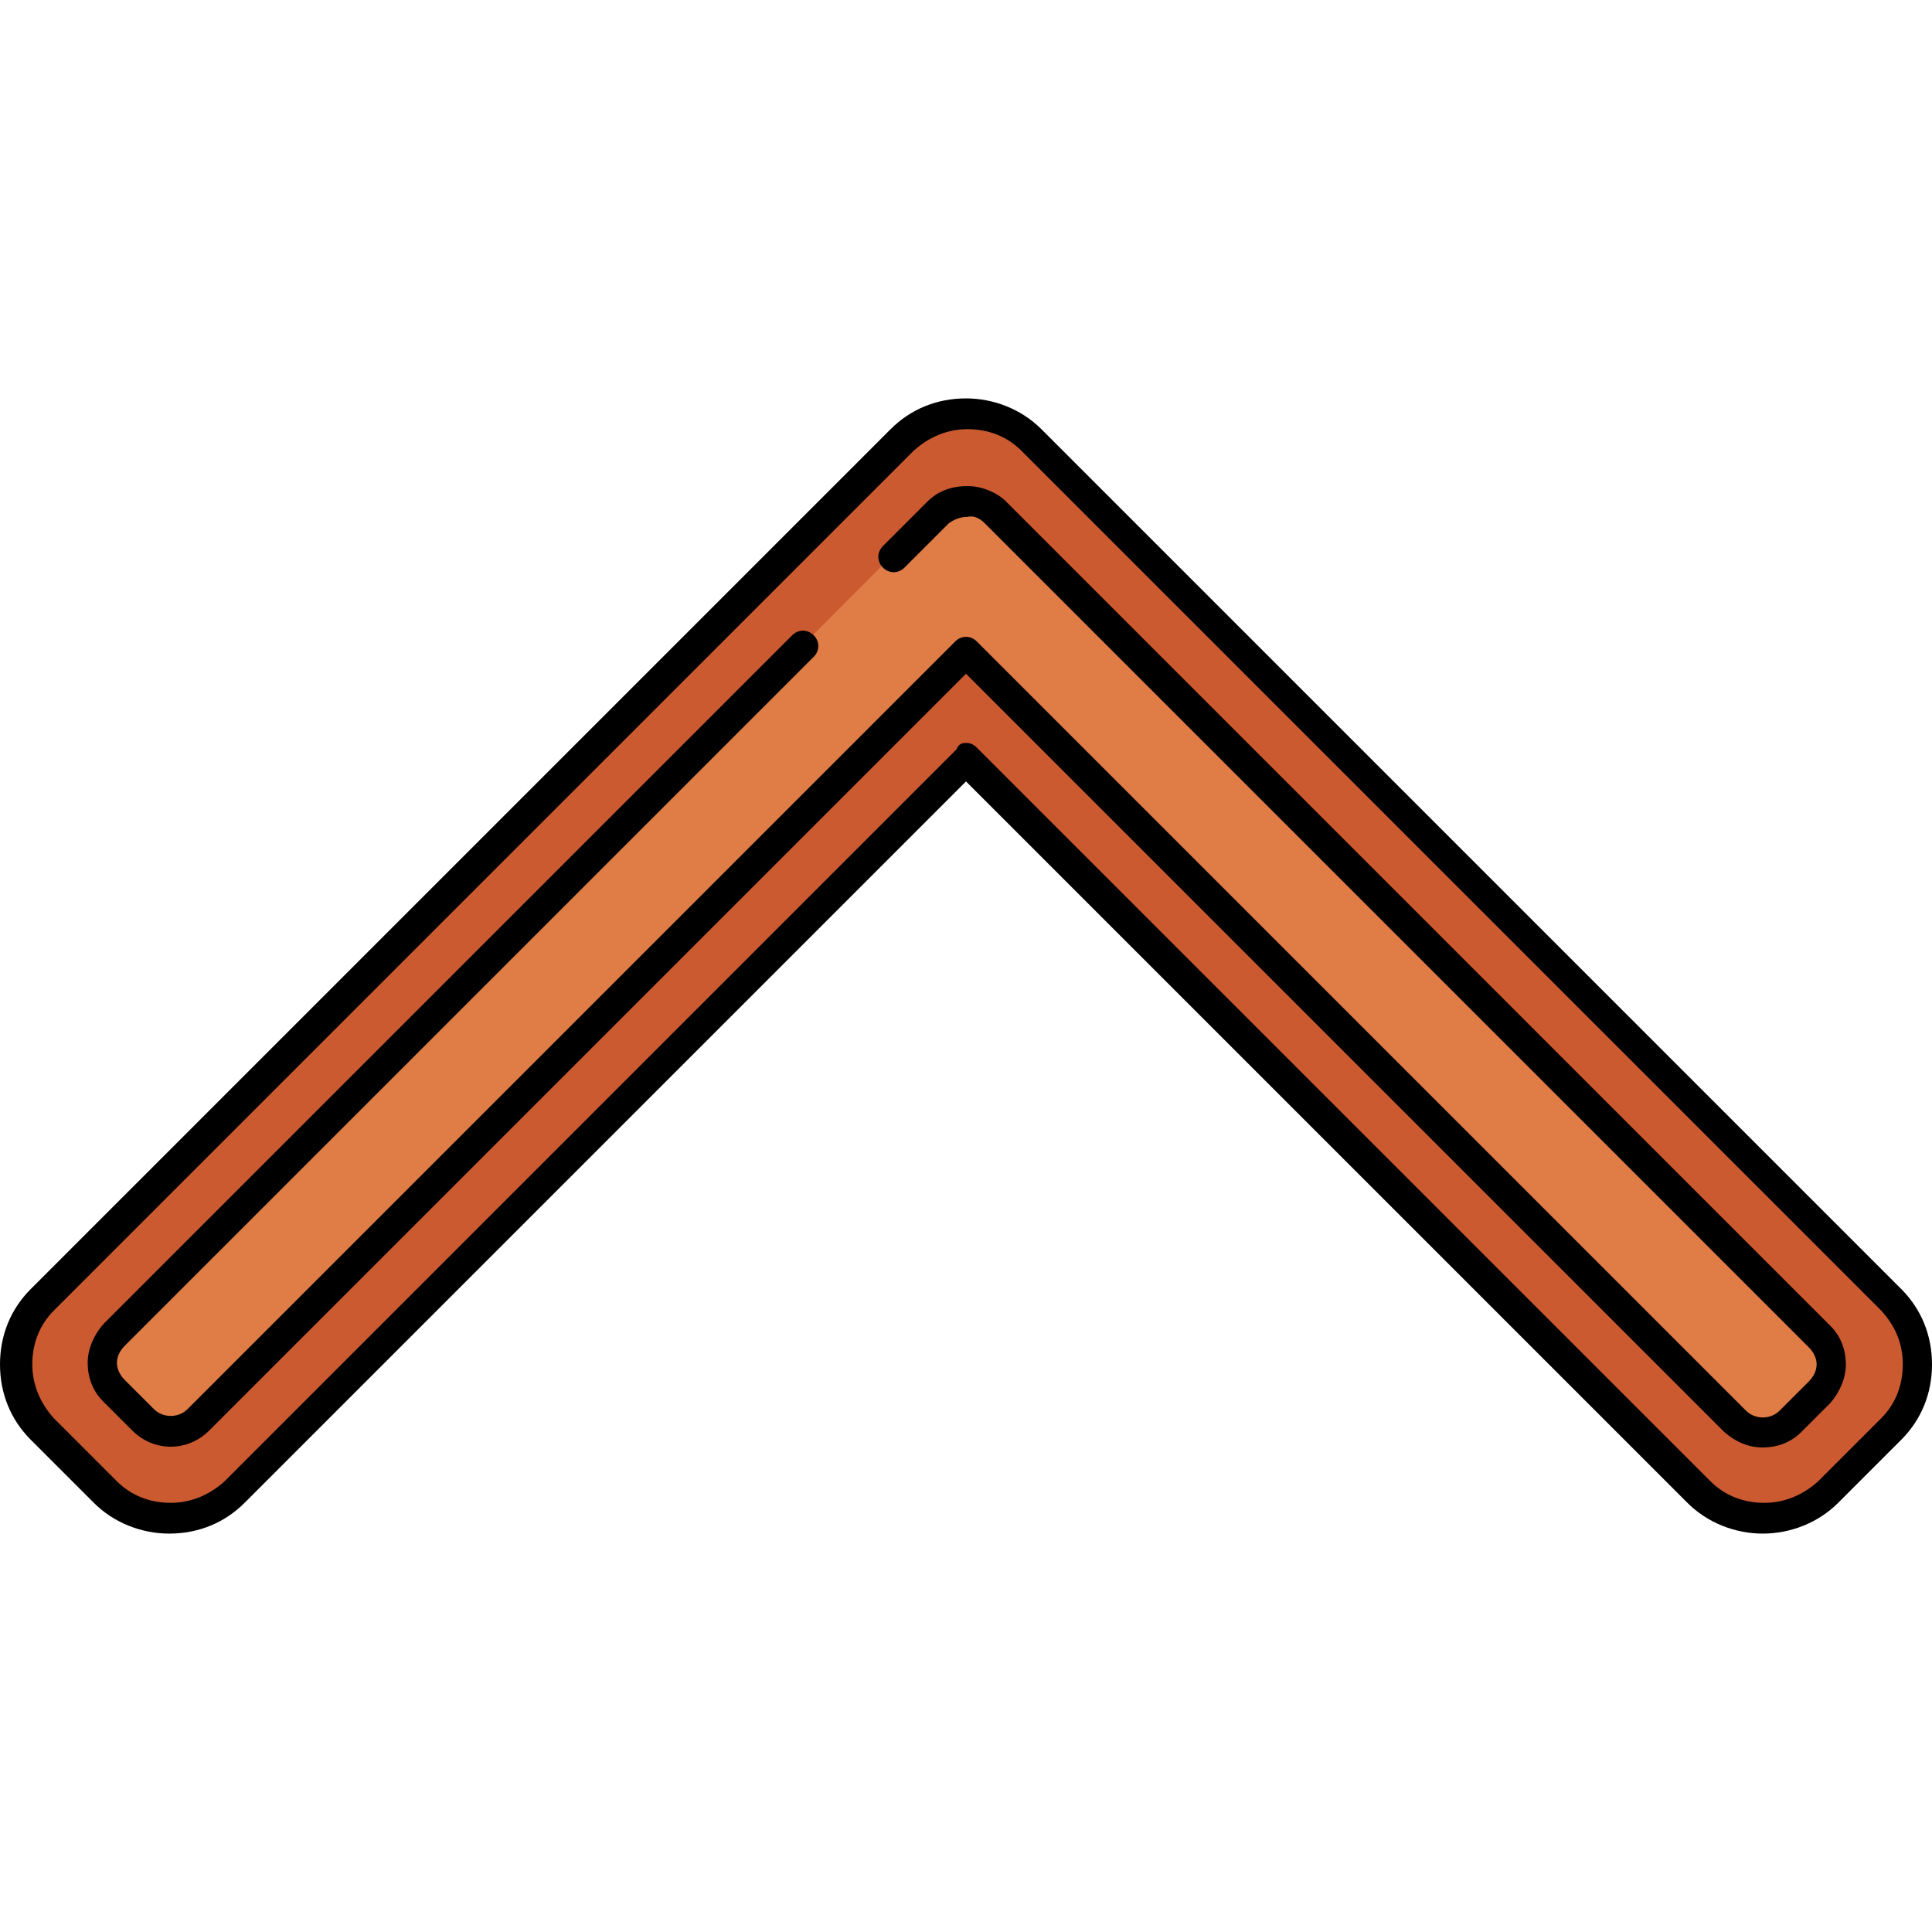 <?xml version="1.0" encoding="iso-8859-1"?>
<!-- Uploaded to: SVG Repo, www.svgrepo.com, Generator: SVG Repo Mixer Tools -->
<svg height="800px" width="800px" version="1.1" id="Layer_1" xmlns="http://www.w3.org/2000/svg" xmlns:xlink="http://www.w3.org/1999/xlink" 
	 viewBox="0 0 502.4 502.4" xml:space="preserve">
<path style="fill:#CB5A30;" d="M491.6,338L268,114.4c-4.4-4.4-10.8-6.8-16.8-6.8s-12,2.4-16.8,6.8L10.8,338c-9.2,9.2-9.2,24,0,33.2
	l16.4,16.4c9.2,9.2,24,9.2,33.2,0l190.4-190.4L441.6,388c9.2,9.2,24,9.2,33.2,0l16.4-16.4C500.8,362.4,500.8,347.2,491.6,338z"/>
<path style="fill:#E07D46;" d="M243.6,132.8c2-2,4.8-3.2,7.6-2.8c2.8,0,5.2,0.8,7.6,2.8l214.4,214.4c4,4,4,10.4,0,14.4l-7.6,7.6
	c-4,4-10.4,4-14.4,0L268.4,186.4l-16.8-16.8L52,369.2c-4,4-10.4,4-14.4,0l-7.6-7.6c-4-4-4-10.4,0-14.4L41.2,336l20-20L243.6,132.8z"
	/>
<path d="M458.4,398.8c-7.2,0-14.4-2.8-19.6-8L251.2,203.2L63.6,390.8c-5.2,5.2-12,8-19.6,8c-7.2,0-14.4-2.8-19.6-8L8,374.4
	c-5.2-5.2-8-12-8-19.6s2.8-14.4,8-19.6l223.6-223.6c5.2-5.2,12-8,19.6-8l0,0c7.2,0,14.4,2.8,19.6,8l223.6,223.6l0,0
	c5.2,5.2,8,12,8,19.6s-2.8,14.4-8,19.6L478,390.8C472.8,396,465.6,398.8,458.4,398.8z M251.2,193.2c1.2,0,2,0.4,2.8,1.2l190.8,190.8
	c3.6,3.6,8.4,5.6,14,5.6c5.2,0,10-2,14-5.6l16.4-16.4c3.6-3.6,5.6-8.4,5.6-14s-2-10-5.6-14L265.6,117.2c-3.6-3.6-8.4-5.6-14-5.6l0,0
	c-5.2,0-10,2-14,5.6L14,340.8c-3.6,3.6-5.6,8.4-5.6,14c0,5.2,2,10,5.6,14l16.4,16.4c3.6,3.6,8.4,5.6,14,5.6c5.2,0,10-2,14-5.6
	l190.4-190.4C249.2,193.6,250,193.2,251.2,193.2z"/>
<path d="M458.4,376.4c-4,0-7.2-1.6-10-4L251.2,175.2L54.4,372c-5.6,5.6-14.4,5.6-20,0l-7.6-7.6c-2.8-2.8-4-6.4-4-10s1.6-7.2,4-10
	L206,165.2c1.6-1.6,4-1.6,5.6,0s1.6,4,0,5.6L32.4,350c-1.2,1.2-2,2.8-2,4.4s0.8,3.2,2,4.4l7.6,7.6c2.4,2.4,6.4,2.4,8.8,0
	l199.6-199.6c1.6-1.6,4-1.6,5.6,0l200,200c2.4,2.4,6.4,2.4,8.8,0l7.6-7.6c1.2-1.2,2-2.8,2-4.4s-0.8-3.2-2-4.4L256,136
	c-1.2-1.2-2.8-2-4.4-1.6c-2,0-3.6,0.8-4.8,1.6l-11.6,11.6c-1.6,1.6-4,1.6-5.6,0s-1.6-4,0-5.6l11.6-11.6c2.8-2.8,6.4-4,10.4-4
	c3.6,0,7.6,1.6,10,4L476,344.8c2.8,2.8,4,6.4,4,10s-1.6,7.2-4,10l-7.6,7.6C465.6,375.2,462,376.4,458.4,376.4z"/>
</svg>